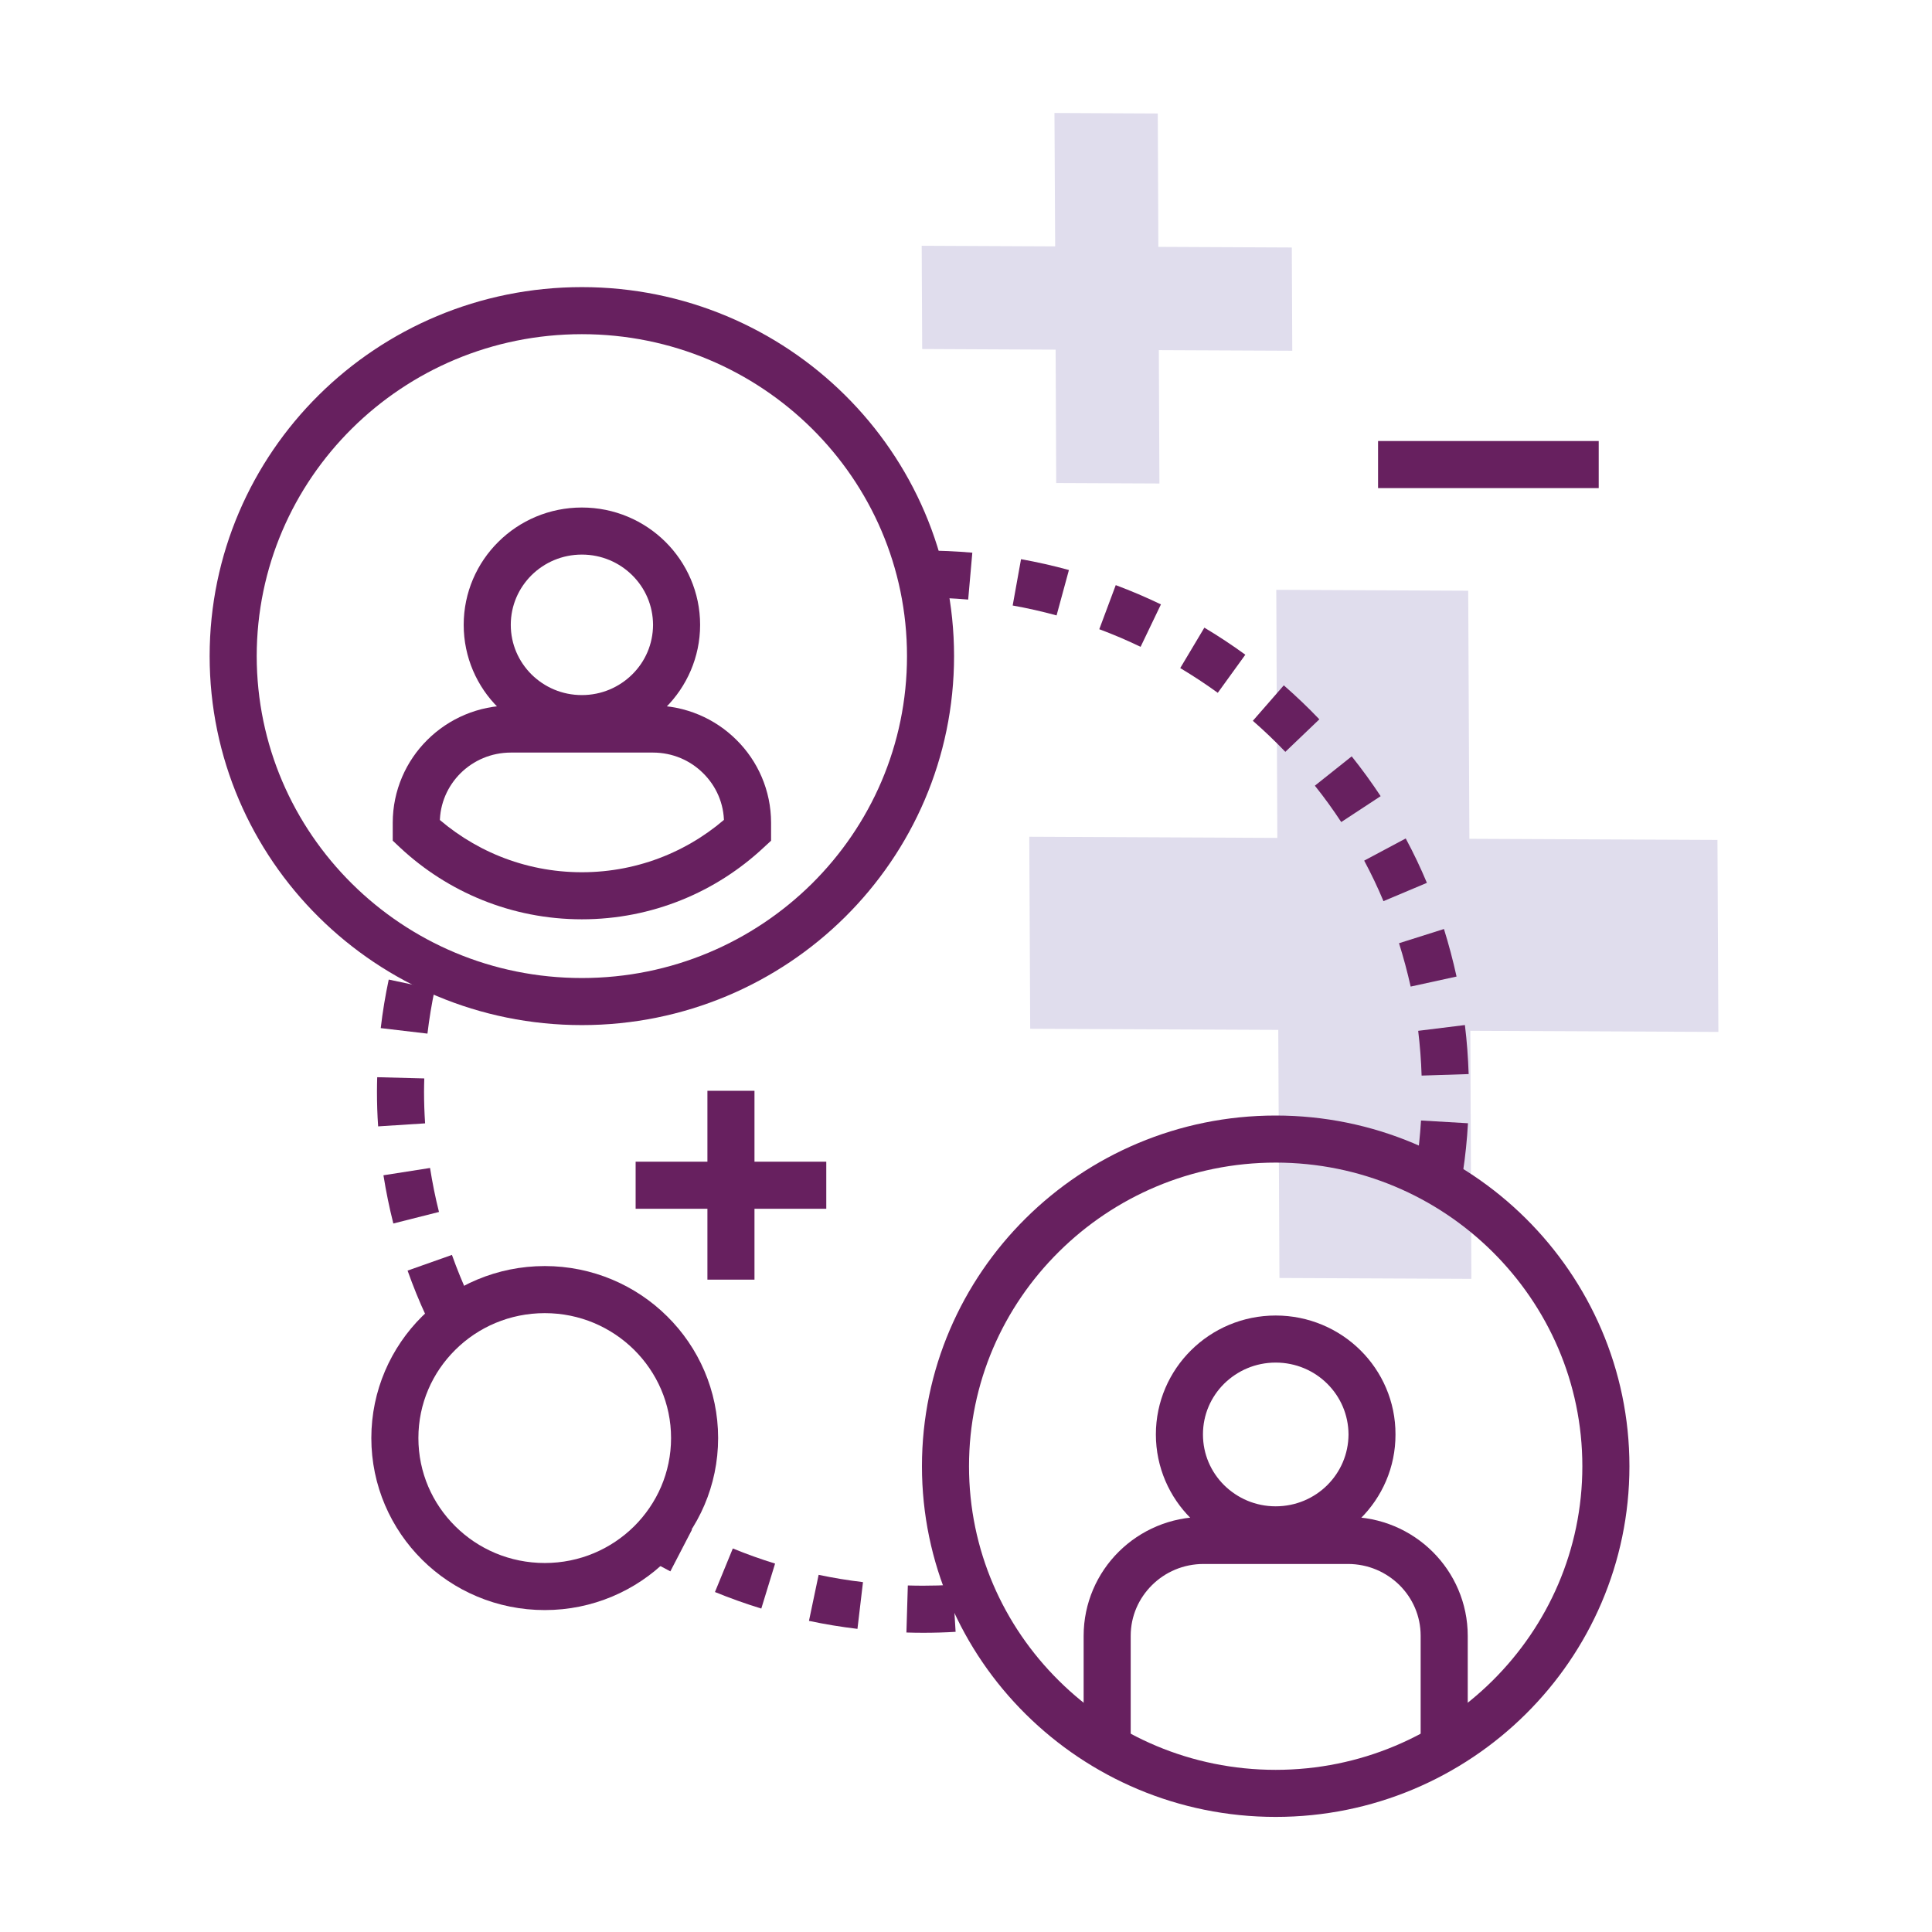 <?xml version="1.0" encoding="UTF-8" standalone="no"?><!DOCTYPE svg PUBLIC "-//W3C//DTD SVG 1.1//EN" "http://www.w3.org/Graphics/SVG/1.1/DTD/svg11.dtd"><svg width="100%" height="100%" viewBox="0 0 100 100" version="1.1" xmlns="http://www.w3.org/2000/svg" xmlns:xlink="http://www.w3.org/1999/xlink" xml:space="preserve" xmlns:serif="http://www.serif.com/" style="fill-rule:evenodd;clip-rule:evenodd;stroke-linejoin:round;stroke-miterlimit:2;"><g id="Background"></g><rect id="Artboard1" x="0" y="0" width="99.794" height="99.794" style="fill:none;"/><g id="Graphics"></g><g><path d="M75.994,30.576l-9.934,-0.047l0.054,12.841l-12.839,-0.06l0.048,9.939l12.84,0.058l0.061,12.841l9.934,0.045l-0.054,-12.839l12.839,0.058l-0.048,-9.937l-12.84,-0.059l-0.061,-12.84Z" style="fill:#e0dded;fill-rule:nonzero;"/><path d="M59.926,5.874l-5.348,-0.026l0.037,6.905l-6.908,-0.032l0.025,5.344l6.907,0.033l0.03,6.904l5.342,0.024l-0.03,-6.903l6.907,0.031l-0.024,-5.344l-6.908,-0.032l-0.03,-6.904Z" style="fill:#e0dded;fill-rule:nonzero;"/><path d="M47.787,30.932c0.785,0 1.559,0.035 2.326,0.102l0.214,-2.427c-0.835,-0.074 -1.682,-0.111 -2.54,-0.111l-0,2.436Zm4.629,0.409c0.773,0.138 1.529,0.309 2.272,0.513l0.639,-2.35c-0.81,-0.223 -1.638,-0.41 -2.479,-0.561l-0.432,2.398Zm4.483,1.227c0.731,0.272 1.443,0.577 2.138,0.911l1.053,-2.196c-0.761,-0.366 -1.541,-0.699 -2.339,-0.997l-0.852,2.282Zm4.19,2.011c0.664,0.399 1.316,0.826 1.943,1.281l1.426,-1.972c-0.683,-0.498 -1.389,-0.965 -2.12,-1.401l-1.249,2.092Zm3.758,2.73c0.585,0.51 1.146,1.047 1.682,1.606l1.76,-1.683c-0.585,-0.613 -1.2,-1.2 -1.84,-1.759l-1.602,1.836Zm3.21,3.358c0.488,0.606 0.938,1.234 1.365,1.882l2.04,-1.34c-0.469,-0.709 -0.968,-1.397 -1.498,-2.06l-1.907,1.518Zm2.553,3.879c0.365,0.682 0.7,1.381 0.998,2.097l2.248,-0.947c-0.329,-0.785 -0.694,-1.551 -1.096,-2.298l-2.15,1.148Zm1.803,4.275c0.231,0.734 0.432,1.483 0.603,2.244l2.375,-0.519c-0.183,-0.835 -0.402,-1.655 -0.652,-2.461l-2.326,0.736Zm0.992,4.534c0.092,0.762 0.153,1.535 0.177,2.317l2.436,-0.078c-0.03,-0.856 -0.091,-1.703 -0.195,-2.538l-2.418,0.299Zm0.147,4.642c-0.049,0.781 -0.128,1.552 -0.244,2.312l2.412,0.363c0.128,-0.833 0.213,-1.678 0.262,-2.533l-2.43,-0.142Z" style="fill:#67205f;fill-rule:nonzero;"/><path d="M24.269,67.106c-0.323,-0.701 -0.615,-1.419 -0.877,-2.152l-2.296,0.812c0.286,0.804 0.603,1.591 0.962,2.36l2.211,-1.02Zm-1.547,-4.375c-0.189,-0.746 -0.341,-1.506 -0.463,-2.277l-2.412,0.378c0.134,0.844 0.305,1.677 0.512,2.496l2.363,-0.597Zm-0.719,-4.586c-0.036,-0.545 -0.055,-1.095 -0.055,-1.65c0,-0.226 0.007,-0.451 0.013,-0.676l-2.437,-0.063c-0.006,0.245 -0.012,0.492 -0.012,0.739c0,0.606 0.018,1.209 0.061,1.806l2.43,-0.156Zm0.122,-4.645c0.092,-0.775 0.219,-1.539 0.378,-2.292l-2.382,-0.506c-0.176,0.825 -0.316,1.664 -0.414,2.513l2.418,0.285Z" style="fill:#67205f;fill-rule:nonzero;"/><path d="M49.315,82.031c-0.505,0.03 -1.011,0.044 -1.528,0.044c-0.268,0 -0.53,-0.004 -0.798,-0.012l-0.073,2.435c0.292,0.009 0.578,0.014 0.871,0.014c0.56,-0 1.12,-0.016 1.675,-0.049l-0.147,-2.432Zm-4.647,-0.14c-0.78,-0.093 -1.541,-0.219 -2.296,-0.378l-0.5,2.383c0.822,0.175 1.657,0.313 2.51,0.414l0.286,-2.419Zm-4.55,-0.96c-0.743,-0.229 -1.474,-0.491 -2.187,-0.783l-0.925,2.255c0.785,0.32 1.583,0.606 2.399,0.856l0.713,-2.328Zm-4.3,-1.759c-0.689,-0.359 -1.365,-0.747 -2.016,-1.163l-1.31,2.054c0.713,0.455 1.45,0.88 2.205,1.271l1.121,-2.162Z" style="fill:#67205f;fill-rule:nonzero;"/><path d="M49.382,33.959l-2.436,0c-0,4.602 -1.876,8.758 -4.922,11.779c-3.051,3.018 -7.254,4.884 -11.907,4.884c-4.654,-0 -8.857,-1.866 -11.902,-4.884c-3.046,-3.021 -4.922,-7.177 -4.928,-11.779c0.006,-4.601 1.882,-8.757 4.928,-11.777c3.045,-3.018 7.248,-4.884 11.902,-4.885c4.653,0.001 8.856,1.867 11.907,4.885c3.046,3.02 4.922,7.176 4.922,11.777l2.436,0c0,-5.273 -2.162,-10.057 -5.646,-13.508c-3.484,-3.453 -8.308,-5.591 -13.619,-5.59c-5.312,-0.001 -10.136,2.137 -13.62,5.59c-3.484,3.451 -5.646,8.235 -5.646,13.508c-0,5.274 2.162,10.058 5.646,13.509c3.484,3.454 8.308,5.591 13.62,5.591c5.311,0 10.135,-2.137 13.619,-5.591c3.484,-3.451 5.646,-8.235 5.646,-13.509Z" style="fill:#67205f;fill-rule:nonzero;"/><path d="M36.238,32.342l-2.436,0c-0.006,1.004 -0.408,1.904 -1.078,2.566c-0.67,0.661 -1.584,1.069 -2.607,1.069c-1.024,-0 -1.937,-0.408 -2.607,-1.069c-0.664,-0.663 -1.072,-1.562 -1.072,-2.566c-0,-1.005 0.408,-1.905 1.072,-2.568c0.67,-0.661 1.583,-1.068 2.607,-1.069c1.023,0.001 1.937,0.408 2.607,1.069c0.67,0.663 1.072,1.562 1.078,2.568l2.436,0c0,-1.677 -0.694,-3.204 -1.797,-4.298c-1.108,-1.097 -2.637,-1.776 -4.324,-1.775c-1.682,-0.001 -3.217,0.678 -4.319,1.774c-1.109,1.094 -1.797,2.622 -1.797,4.299c0,1.676 0.688,3.203 1.797,4.297c1.102,1.096 2.637,1.775 4.319,1.775c1.687,0 3.216,-0.679 4.324,-1.775c1.103,-1.094 1.797,-2.621 1.797,-4.297Z" style="fill:#67205f;fill-rule:nonzero;"/><path d="M33.796,38.953l-0,-2.436l-7.352,-0c-1.681,-0.001 -3.216,0.678 -4.319,1.774c-1.108,1.094 -1.797,2.622 -1.797,4.298l0,0.924l0.384,0.361c2.455,2.293 5.768,3.71 9.405,3.709c3.642,0.001 6.949,-1.416 9.404,-3.709l0.39,-0.36l-0,-0.925c-0,-1.676 -0.688,-3.204 -1.797,-4.297c-1.102,-1.097 -2.637,-1.776 -4.318,-1.775l-0,2.436c1.023,0.001 1.936,0.408 2.6,1.069c0.67,0.663 1.078,1.563 1.078,2.567l0,0.395l1.219,-0l-0.835,-0.891c-2.028,1.891 -4.739,3.053 -7.741,3.054c-3.003,-0.001 -5.714,-1.163 -7.742,-3.054l-0.828,0.891l1.218,-0l-0,-0.395c-0,-1.004 0.408,-1.903 1.072,-2.567c0.67,-0.661 1.583,-1.068 2.607,-1.069l7.352,0Z" style="fill:#67205f;fill-rule:nonzero;"/><path d="M66.029,94.043l0,-2.436c-4.379,-0 -8.345,-1.763 -11.219,-4.612c-2.882,-2.851 -4.654,-6.771 -4.654,-11.102c-0,-4.332 1.772,-8.252 4.654,-11.104c2.874,-2.85 6.84,-4.613 11.219,-4.613c4.38,0 8.345,1.763 11.22,4.613c2.875,2.852 4.653,6.772 4.653,11.104c0,4.332 -1.778,8.251 -4.653,11.102c-2.875,2.849 -6.84,4.612 -11.22,4.612l0,2.436c5.043,0.001 9.624,-2.034 12.937,-5.317c3.314,-3.281 5.373,-7.828 5.373,-12.833c-0,-5.006 -2.059,-9.553 -5.373,-12.835c-3.313,-3.283 -7.894,-5.319 -12.937,-5.318c-5.043,-0.001 -9.624,2.035 -12.937,5.318c-3.314,3.282 -5.372,7.829 -5.372,12.835c-0,5.005 2.058,9.552 5.372,12.833c3.313,3.283 7.894,5.318 12.937,5.317Z" style="fill:#67205f;fill-rule:nonzero;"/><path d="M72.23,74.246l-2.431,0c-0.006,1.028 -0.42,1.948 -1.102,2.627c-0.682,0.676 -1.62,1.093 -2.668,1.094c-1.048,-0.001 -1.979,-0.418 -2.668,-1.094c-0.682,-0.679 -1.096,-1.599 -1.096,-2.627c-0,-1.028 0.414,-1.948 1.096,-2.626c0.689,-0.676 1.62,-1.092 2.668,-1.093c1.048,0.001 1.986,0.417 2.668,1.093c0.682,0.678 1.096,1.598 1.102,2.626l2.431,0c0.006,-1.7 -0.695,-3.249 -1.815,-4.357c-1.121,-1.111 -2.68,-1.799 -4.386,-1.798c-1.705,-0.001 -3.259,0.687 -4.379,1.798c-1.121,1.108 -1.822,2.657 -1.822,4.357c0,1.7 0.701,3.249 1.822,4.357c1.12,1.112 2.674,1.801 4.379,1.8c1.706,0.001 3.265,-0.688 4.386,-1.799c1.12,-1.109 1.821,-2.658 1.815,-4.358Z" style="fill:#67205f;fill-rule:nonzero;"/><path d="M75.97,90.37l-0,-5.699c-0,-1.699 -0.701,-3.248 -1.822,-4.357c-1.12,-1.111 -2.674,-1.8 -4.379,-1.799l-7.474,-0c-1.711,-0.001 -3.264,0.688 -4.385,1.799c-1.121,1.109 -1.821,2.658 -1.821,4.357l-0,5.699l2.436,0l0,-5.699c0,-1.027 0.42,-1.948 1.103,-2.626c0.682,-0.676 1.62,-1.093 2.667,-1.094l7.474,0c1.048,0.001 1.98,0.418 2.668,1.094c0.682,0.678 1.096,1.599 1.096,2.626l0,5.699l2.437,0Z" style="fill:#67205f;fill-rule:nonzero;"/><path d="M36.616,56.459l-0,9.775l2.436,-0l0,-9.775" style="fill:#67205f;fill-rule:nonzero;"/><path d="M42.768,60.129l-9.868,0l0,2.437l9.868,-0" style="fill:#67205f;fill-rule:nonzero;"/><path d="M82.749,22.827l-11.421,0l0,2.437l11.421,-0" style="fill:#67205f;fill-rule:nonzero;"/><path d="M37.17,74.433l-2.436,0c-0,1.787 -0.731,3.394 -1.913,4.57c-1.188,1.173 -2.814,1.897 -4.623,1.898c-1.815,-0.001 -3.448,-0.725 -4.629,-1.898c-1.188,-1.176 -1.913,-2.783 -1.913,-4.57c0,-1.786 0.725,-3.393 1.913,-4.568c1.181,-1.172 2.814,-1.897 4.629,-1.897c1.809,0 3.435,0.724 4.623,1.897c1.182,1.175 1.913,2.782 1.913,4.568l2.436,0c-0,-2.458 -1.011,-4.693 -2.637,-6.299c-1.621,-1.608 -3.868,-2.603 -6.335,-2.603c-2.473,-0 -4.727,0.995 -6.347,2.603c-1.62,1.606 -2.631,3.841 -2.631,6.299c-0,2.458 1.011,4.694 2.631,6.3c1.62,1.609 3.874,2.605 6.347,2.604c2.467,0.001 4.714,-0.996 6.335,-2.604c1.626,-1.606 2.637,-3.841 2.637,-6.3Z" style="fill:#67205f;fill-rule:nonzero;"/></g><g id="Text"></g><g id="Guide"></g><g id="Bleed"></g></svg>